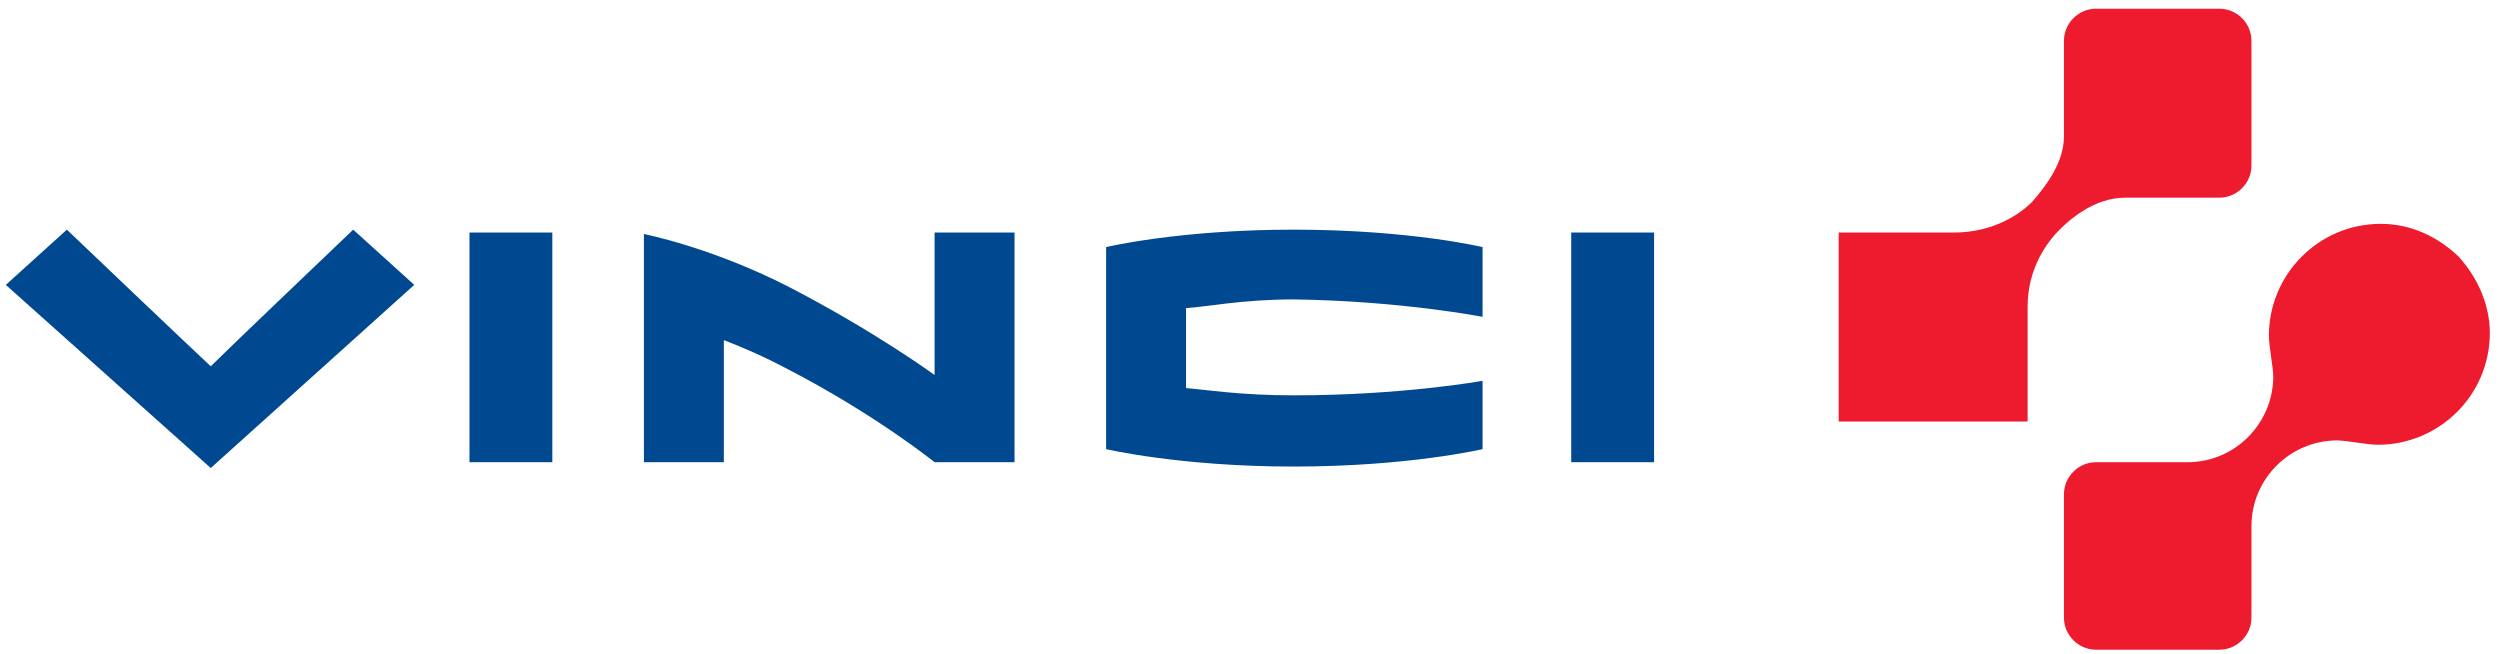 <svg xmlns="http://www.w3.org/2000/svg" viewBox="0 0 172 45" width="344" height="90"><style>.vina{fill:#004990}.vinb{fill:#ed1b2d}</style><path fill-rule="evenodd" class="vina" d="m89 15.8c8 0 13 1.2 13 1.2v4.8c0 0-5.6-1.1-13-1.2-3.5 0-5.9 0.5-7.4 0.6 0 1.1 0 4.3 0 5.5 1.3 0.1 3.7 0.5 7.4 0.5 7.5 0 13-1 13-1v4.7c0 0-5.1 1.2-13 1.2-7.8 0-12.9-1.2-12.9-1.2v-13.9c0 0 5-1.2 12.9-1.2zm19.1 16v-15.8h5.7v15.8zm-75.8 0v-15.8h5.7v15.8zm32-6v-9.8h5.5v15.8h-5.5c0 0-4.1-3.3-10.1-6.4-1.7-0.9-3.1-1.5-4.4-2v8.4h-5.5v-15.7c0 0 4.6 0.9 9.9 3.6 6 3.1 10.1 6.1 10.1 6.1zm-40-10l4.2 3.8-14 12.6-14.1-12.6 4.2-3.8c0 0 8.6 8.2 9.9 9.4 1.2-1.2 9.8-9.4 9.8-9.4z"></path><path fill-rule="evenodd" class="vinb" d="m152.7 13.6c1.2 0 2.2-1 2.2-2.2v-8.6c0-1.2-1-2.2-2.2-2.2h-8.5c-1.2 0-2.2 1-2.2 2.2 0 0 0 6.6 0 6.6 0 2-1.6 3.8-2.2 4.5-0.7 0.7-2.5 2.1-5.4 2.1h-7.9v13h13v-7.9c0-2.8 1.5-4.6 2.2-5.3 0.7-0.7 2.4-2.2 4.5-2.2 0 0 6.5 0 6.5 0zm16.4 4c-1.4-1.3-3.2-2.2-5.3-2.2-4.3 0-7.7 3.5-7.7 7.7 0 0.7 0.3 2.2 0.3 2.8 0 3.2-2.6 5.9-5.9 5.9h-6.3c-1.2 0-2.2 1-2.2 2.2v8.5c0 1.2 1 2.2 2.2 2.2h8.5c1.2 0 2.2-1 2.2-2.2 0-3.2 0-6.3 0-6.3 0-3.3 2.7-5.9 5.9-5.9 0.6 0 2.1 0.3 2.8 0.3 4.2 0 7.7-3.4 7.7-7.7 0-2-0.9-3.9-2.2-5.3z"></path></svg>